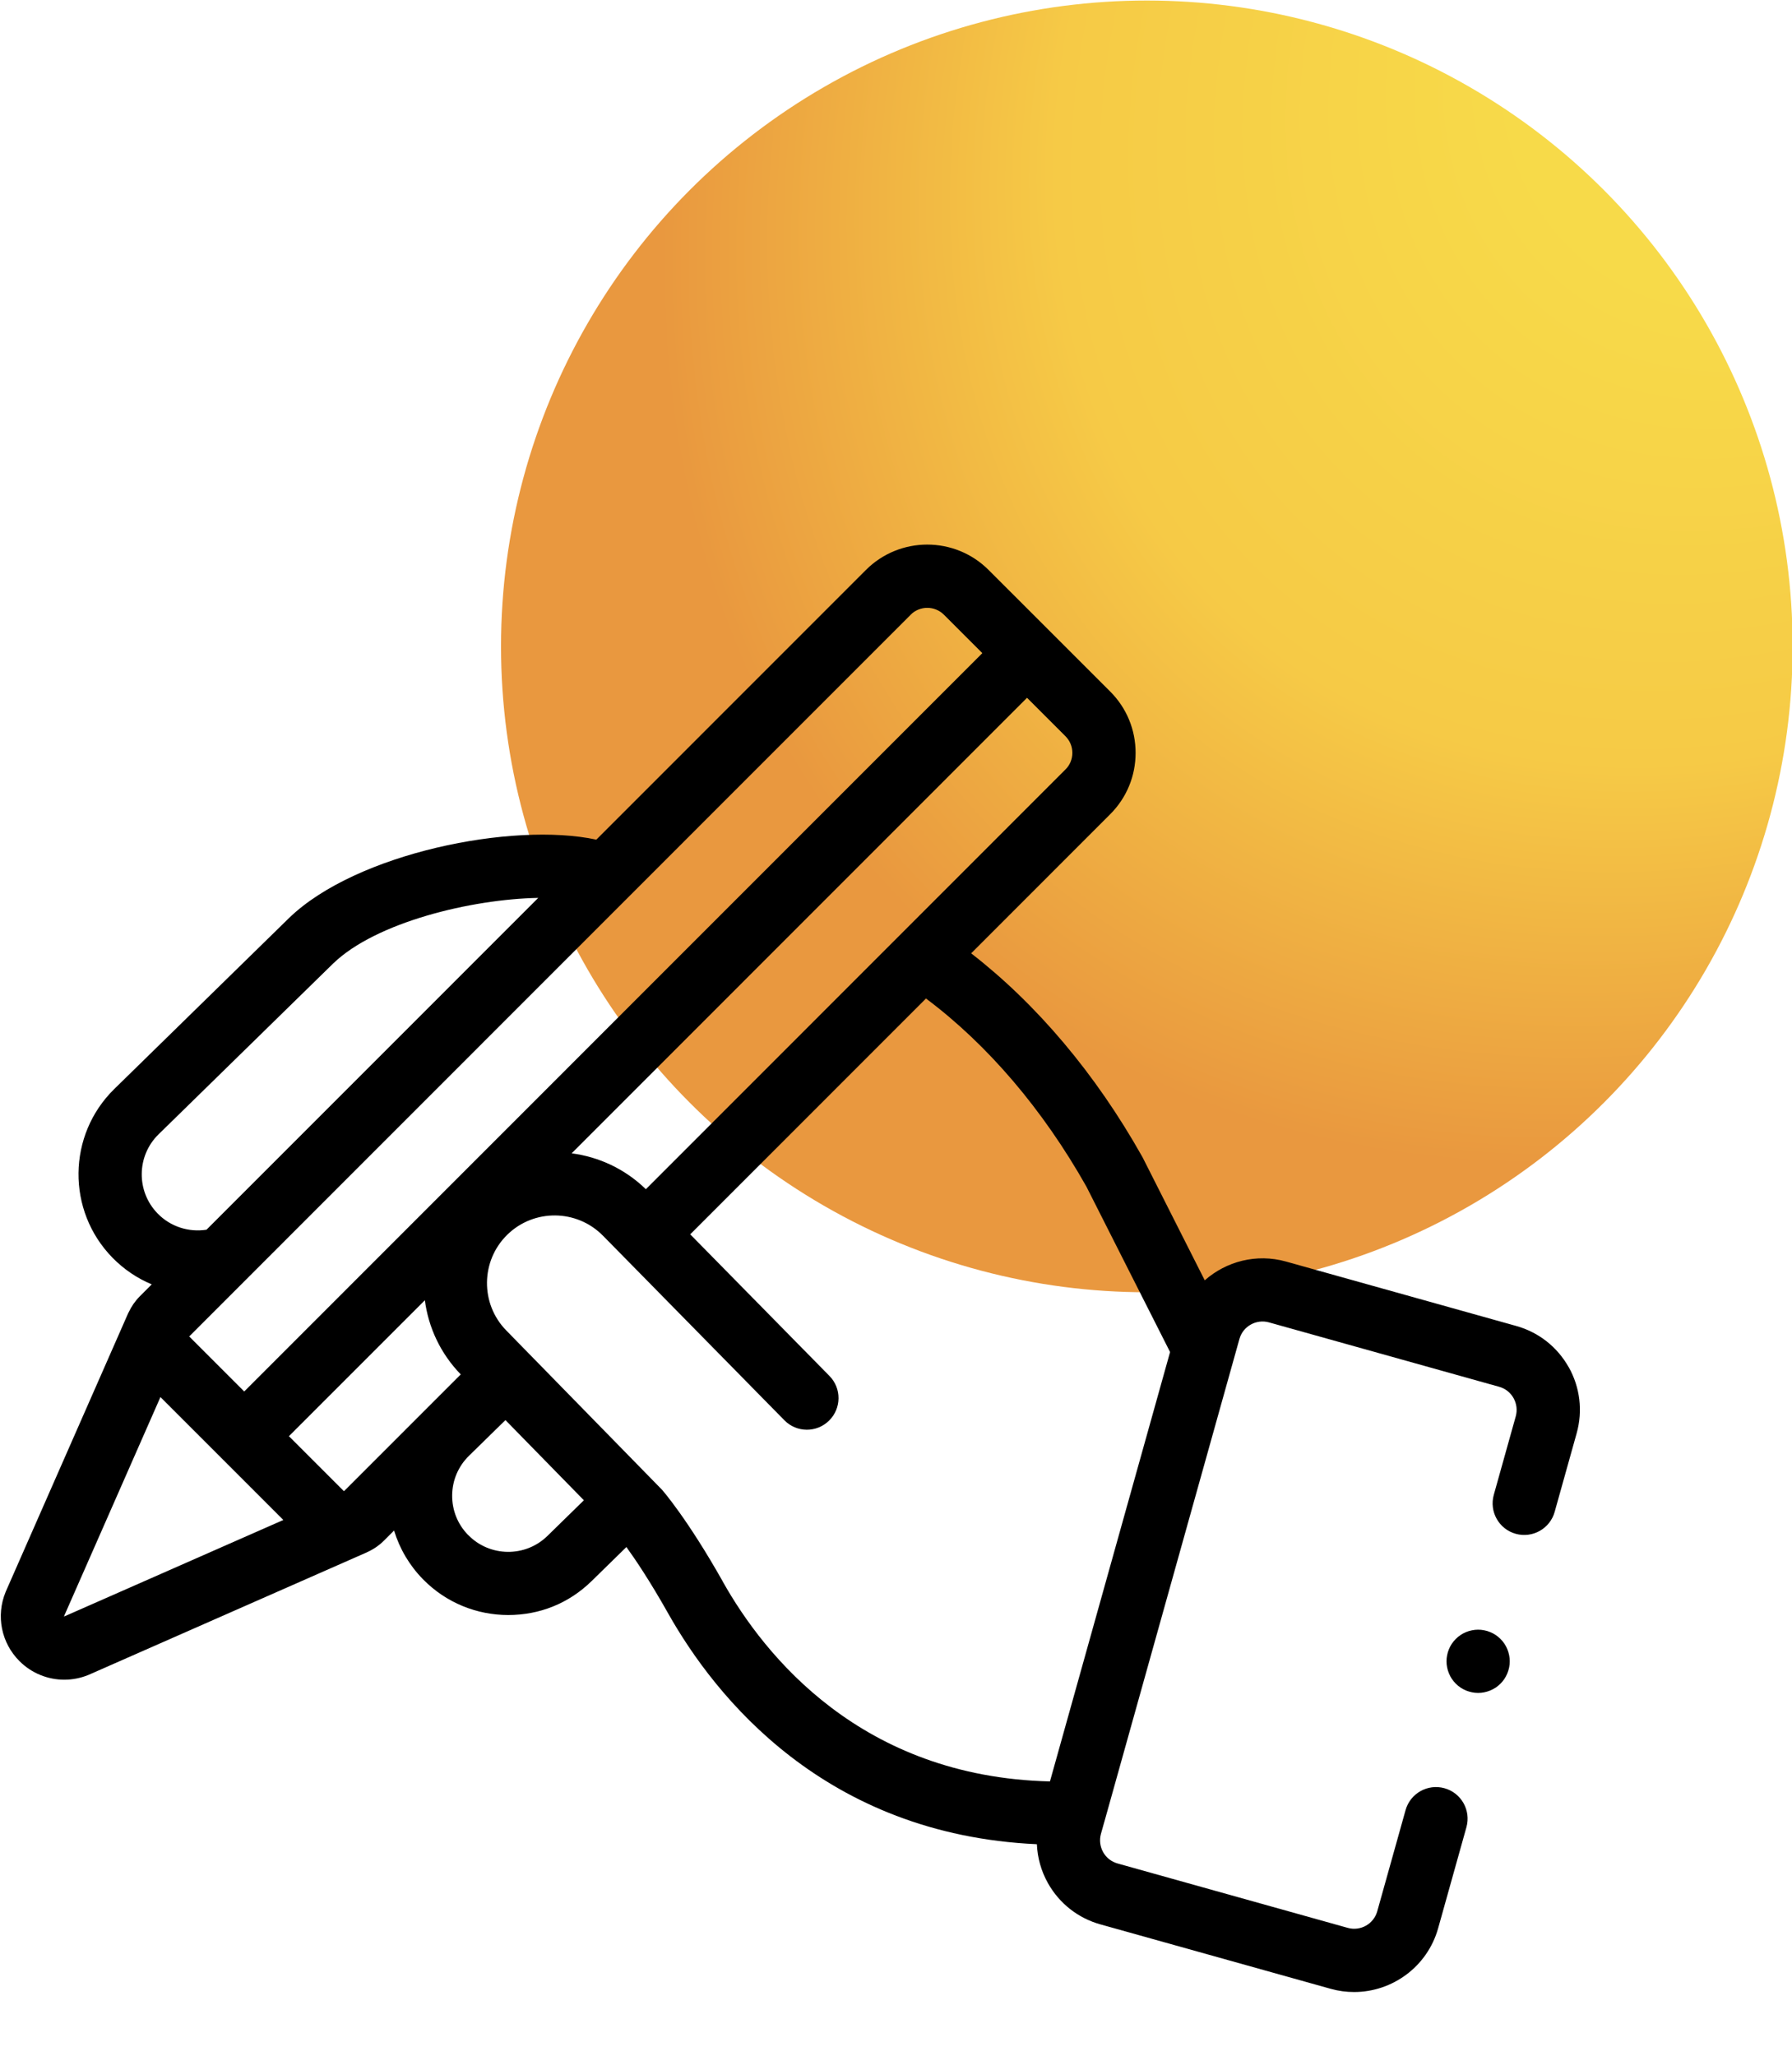 <?xml version="1.0" encoding="UTF-8"?>
<svg id="Layer_1" data-name="Layer 1" xmlns="http://www.w3.org/2000/svg" xmlns:xlink="http://www.w3.org/1999/xlink" viewBox="0 0 340 390">
  <defs>
    <style>
      .cls-1 {
        fill: url(#radial-gradient);
      }
    </style>
    <radialGradient id="radial-gradient" cx="343.6" cy="-.54" fx="343.6" fy="-.54" r="262.47" gradientTransform="translate(577.91 -251.86) rotate(133.06) scale(1 .79)" gradientUnits="userSpaceOnUse">
      <stop offset=".24" stop-color="#f7da49"/>
      <stop offset=".61" stop-color="#f6ca46"/>
      <stop offset=".93" stop-color="#e9983f"/>
    </radialGradient>
  </defs>
  <circle id="Ellipse_31" data-name="Ellipse 31" class="cls-1" cx="217.59" cy="122.63" r="122.53"/>
  <g>
    <path d="M285.99,312.87c-.15-.36-.34-.71-.55-1.03-.22-.33-.47-.64-.75-.91-.28-.28-.58-.53-.91-.75-.33-.22-.68-.4-1.04-.55-.36-.15-.74-.27-1.12-.34-.77-.16-1.57-.16-2.34,0-.39,.07-.76,.19-1.13,.34-.36,.15-.71,.33-1.03,.55-.33,.22-.64,.47-.91,.75-.28,.27-.53,.58-.75,.91-.22,.32-.4,.67-.55,1.03-.15,.37-.27,.74-.34,1.13-.08,.38-.12,.78-.12,1.17s.04,.78,.12,1.17c.07,.38,.19,.76,.34,1.12,.15,.37,.33,.71,.55,1.04s.47,.63,.75,.91c.27,.28,.58,.53,.91,.75,.32,.21,.67,.4,1.03,.55,.37,.15,.74,.26,1.13,.34,.38,.08,.78,.12,1.17,.12s.78-.04,1.17-.12c.38-.08,.76-.19,1.12-.34,.36-.15,.71-.34,1.04-.55,.33-.22,.63-.47,.91-.75,.28-.28,.53-.58,.75-.91,.21-.33,.4-.67,.55-1.04,.15-.36,.26-.74,.34-1.12,.08-.39,.12-.78,.12-1.17s-.04-.79-.12-1.17c-.08-.39-.19-.76-.34-1.13Z"/>
    <path d="M297.63,259.37c-2.17-3.85-5.7-6.63-9.96-7.82l-43.68-12.22c-5.6-1.57-11.34-.03-15.41,3.56l-11.79-23.32-.13-.23c-8.76-15.57-19.92-28.81-32.4-38.48l26.38-26.39c3.11-3.11,4.82-7.24,4.82-11.64,0-4.4-1.71-8.53-4.82-11.64l-23.07-23.06c-6.42-6.42-16.86-6.42-23.28,0l-51.15,51.16c-15.86-3.41-45.54,2.54-58.28,14.85,0,0,0,.01-.01,.02,0,0,0,0-.01,0l-33.15,32.43c-8.92,8.73-9.08,23.09-.35,32.01,2.15,2.2,4.69,3.91,7.45,5.06l-2.25,2.25c-.9,.9-1.59,1.92-2.11,3.01-.04,.08-.08,.15-.12,.23L1.12,301.89l-.06,.14c-1.85,4.51-.82,9.65,2.63,13.1,2.31,2.31,5.38,3.53,8.51,3.53,1.54,0,3.1-.3,4.59-.91l52.56-23.14c.05-.02,.1-.05,.15-.07l.08-.03s.06-.03,.09-.05c1.18-.53,2.27-1.27,3.21-2.21l1.89-1.89c1.04,3.43,2.89,6.59,5.47,9.23,4.43,4.53,10.3,6.8,16.18,6.8s11.43-2.14,15.83-6.44l6.6-6.46c1.79,2.48,4.53,6.57,7.87,12.5,8.99,15.98,29.76,42.04,70.01,43.88,.11,2.57,.81,5.09,2.1,7.39,2.17,3.85,5.7,6.63,9.96,7.82l43.68,12.22c1.49,.42,2.98,.61,4.45,.61,7.23,0,13.89-4.79,15.94-12.09l5.37-19.18c.89-3.19-.97-6.5-4.16-7.39-3.19-.89-6.5,.97-7.39,4.16l-5.37,19.18c-.67,2.41-3.18,3.83-5.6,3.15l-43.68-12.22c-1.17-.33-2.14-1.09-2.73-2.15-.59-1.06-.74-2.28-.42-3.45l.65-2.31s.01-.04,.02-.06l25.61-91.53c.67-2.41,3.19-3.82,5.6-3.15l43.68,12.22c1.17,.33,2.14,1.09,2.73,2.15,.59,1.06,.74,2.28,.42,3.45l-4.17,14.9c-.89,3.19,.97,6.5,4.16,7.39,3.19,.89,6.5-.97,7.39-4.16l4.17-14.9c1.19-4.26,.65-8.72-1.51-12.57Zm-94.17-116.54c0,1.19-.46,2.31-1.31,3.15l-79.61,79.63c-3.97-3.87-8.94-6.14-14.08-6.81l86.4-86.42,7.29,7.29c.84,.84,1.31,1.96,1.31,3.15Zm-116.04,117.91l-22.16,22.16-10.44-10.44,25.79-25.79c.67,5.13,2.94,10.09,6.81,14.07ZM172.78,116.62c1.74-1.74,4.57-1.74,6.31,0l7.29,7.29L46.34,263.98l-10.44-10.44,83.28-83.3s.02-.02,.03-.03l53.57-53.58ZM29.92,230.23c-4.1-4.19-4.03-10.94,.17-15.04l33.12-32.4s0,0,0,0c8.1-7.83,26.22-12.21,38.91-12.45l-62.94,62.95c-3.4,.53-6.85-.59-9.26-3.06Zm-17.72,76.44s-.05-.05-.04-.08l18.28-41.55,11.66,11.66s0,0,0,0,0,0,0,0l11.66,11.66-41.57,18.3Zm76.62-15.46c-1.99-2.03-3.06-4.71-3.03-7.55,.03-2.84,1.17-5.5,3.2-7.49l6.91-6.76,14.88,15.21-6.91,6.76c-4.19,4.1-10.94,4.03-15.04-.17Zm48.36,8.9c-6.7-11.9-11.38-17.26-11.57-17.48l-29.56-30.23c-4.95-5.06-4.86-13.21,.2-18.16,5.06-4.95,13.21-4.86,18.17,.21l3.86,3.92h0s0,0,0,0l30.54,31.07c2.32,2.37,6.12,2.4,8.48,.07,2.36-2.32,2.4-6.12,.07-8.48l-26.41-26.86,44.73-44.74c11.68,8.74,22.18,21.04,30.44,35.69l15.87,31.38-22.79,81.46c-35.81-.87-54.16-23.85-62.04-37.85Z"/>
  </g>
</svg>